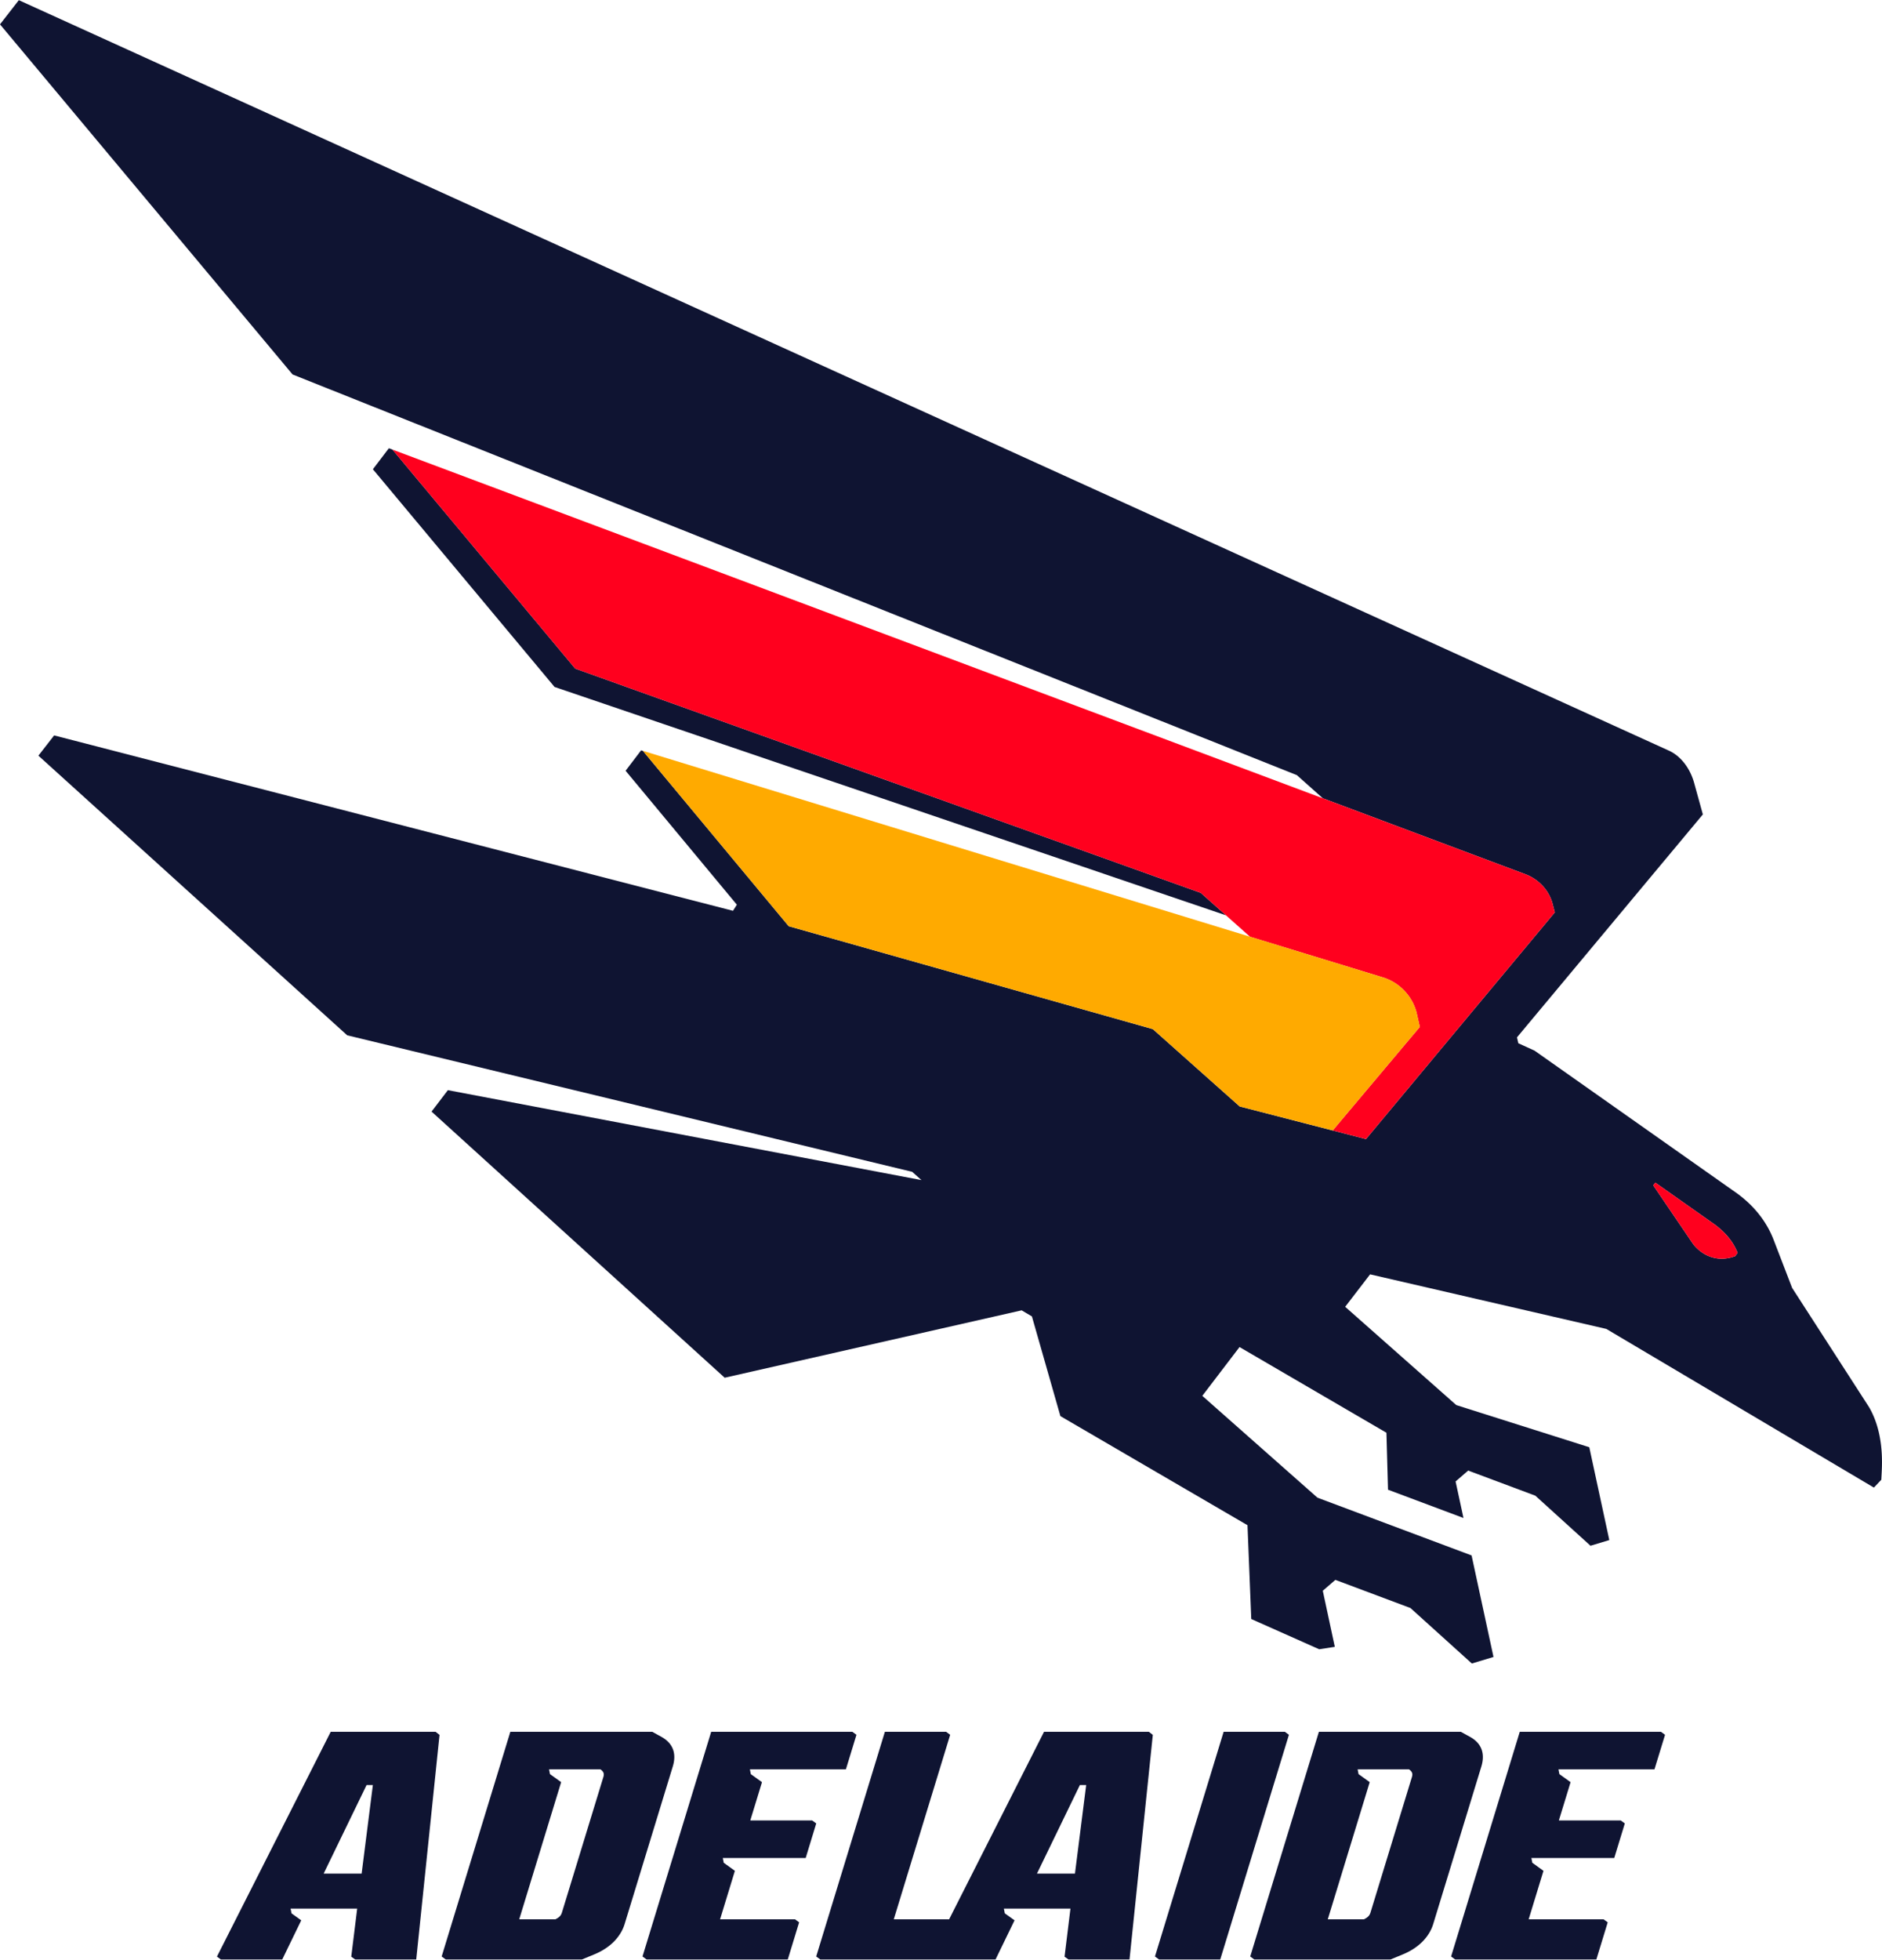 <svg xmlns="http://www.w3.org/2000/svg" viewBox="25.06 22.0 149.88 156.0" width="309.936" height="322.648">
   <path xmlns="http://www.w3.org/2000/svg" d="m51.398 159.873-9.061 17.898.312.229h4.888l1.513-3.117-.775-.557-.072-.377h5.302l-.472 3.829.315.222h4.86l1.855-17.882-.313-.245h-8.353Zm2.463 11.288h-3.025l3.418-7.05h.5l-.894 7.05h.001ZM127.384 159.873h-4.875l-5.469 17.889.323.238h4.876l5.469-17.889-.324-.238ZM146.092 159.873l-5.469 17.889.325.238h11.244l.904-2.957-.325-.237h-5.972l1.181-3.864-.889-.643-.073-.377h6.599l.841-2.753-.323-.238h-4.929l.933-3.048-.891-.642-.073-.378h7.645l.842-2.752-.325-.238h-11.245ZM142.116 160.267l-.717-.394h-11.304l-5.469 17.889.325.238h10.846l.97-.4c1.246-.508 2.109-1.371 2.433-2.426l3.833-12.538c.32-1.05.003-1.869-.917-2.369Zm-4.617 3.222-3.288 10.753c-.068.225-.17.379-.509.551l-.023.012h-2.877l3.34-10.924-.89-.641-.073-.378h4.093l.029.022c.26.192.27.373.198.605ZM108.205 159.873l-7.56 14.933h-4.407l4.493-14.695-.324-.238h-4.876l-5.47 17.889.324.238h13.959l1.513-3.117-.776-.557-.073-.377h5.302l-.471 3.829.315.222h4.859l1.856-17.882-.313-.245h-8.352.001Zm2.463 11.288h-3.025l3.418-7.05h.501l-.894 7.05ZM90.064 167.169l-.324-.238h-4.928l.932-3.048-.89-.642-.073-.378h7.644l.842-2.752-.325-.238H81.698l-5.47 17.889.324.238h11.246l.903-2.957-.323-.237h-5.973l1.18-3.864-.889-.643-.073-.377h6.6l.84-2.753ZM77.724 160.267l-.718-.394H65.702l-5.469 17.889.324.238h10.846l.97-.4c1.246-.508 2.11-1.37 2.433-2.426l3.833-12.538c.32-1.05.003-1.868-.917-2.369h.002Zm-4.618 3.222-3.289 10.753c-.068.225-.168.379-.508.551l-.023.012h-2.877l3.34-10.924-.89-.641-.074-.378h4.094l.03.022c.26.192.269.373.197.605ZM173.918 134.036l-6.136-9.508-1.488-3.866c-.809-2.077-2.33-3.232-2.836-3.615l-16.186-11.407-1.294-.59-.107-.469 14.802-17.75-.691-2.5c-.327-1.19-1.076-2.15-2.002-2.574L26.56 22l-1.5 1.926 23.301 27.876 79.98 31.9 2.065 1.843 16.082 6.026c1.042.377 1.87 1.21 2.191 2.271l.205.787-15.039 18.052-10.057-2.598-6.916-6.156-29.001-8.195-11.609-13.96-.144-.044-1.236 1.625 8.861 10.665-.308.486L29.372 80.54l-1.254 1.611 24.594 22.267 44.992 10.869.74.659-37.716-7.161-1.3 1.706 23.345 21.19 23.65-5.366.818.485 2.267 7.936 14.9 8.687.301 7.469 5.409 2.408 1.245-.192-.958-4.466 1.003-.866 5.978 2.241 4.89 4.417 1.724-.52-1.745-8.084-12.275-4.599-9.17-8.108 2.964-3.884 11.699 6.821.126 4.537 6.01 2.252-.628-2.91 1.003-.866 5.347 1.999 4.395 3.987 1.497-.452-1.595-7.393-10.591-3.355-8.849-7.825 1.985-2.584 18.812 4.345 21.31 12.633.589-.623.026-.479c.047-.897.173-3.276-.992-5.288v-.002Zm-10.673-12.035a3.008 3.008 0 0 1-1.066.203c-1.151 0-1.989-.722-2.351-1.27l-3.104-4.568.166-.218 4.747 3.345c.615.468 1.367 1.145 1.805 2.249l-.197.259Zm-40.549-27.136L69.224 76.682 54.757 59.348l1.271-1.672.288.107L70.868 75.22l49.82 17.857 2.007 1.787h.001Z" fill="#0F1432"/>
<path xmlns="http://www.w3.org/2000/svg" d="m163.441 121.742-.196.259a3.014 3.014 0 0 1-1.067.203c-1.151 0-1.989-.722-2.35-1.27l-3.105-4.568.166-.218 4.747 3.345c.615.468 1.367 1.145 1.805 2.249Zm-16.954-30.17L56.315 57.783l14.552 17.437 49.82 17.857 3.926 3.495 10.549 3.225a4.001 4.001 0 0 1 2.703 2.779l.266 1.173-6.938 8.247 2.651.685 15.039-18.052-.205-.787c-.32-1.062-1.149-1.894-2.191-2.27v-.002Z" fill="#FF001E"/>
<path xmlns="http://www.w3.org/2000/svg" d="m138.132 103.749-.253-1.124a3.997 3.997 0 0 0-2.716-2.828L76.262 81.77l11.609 13.96 29.001 8.194 6.916 6.157 7.406 1.913 6.938-8.248v.002Z" fill="#FA0"/>
</svg>